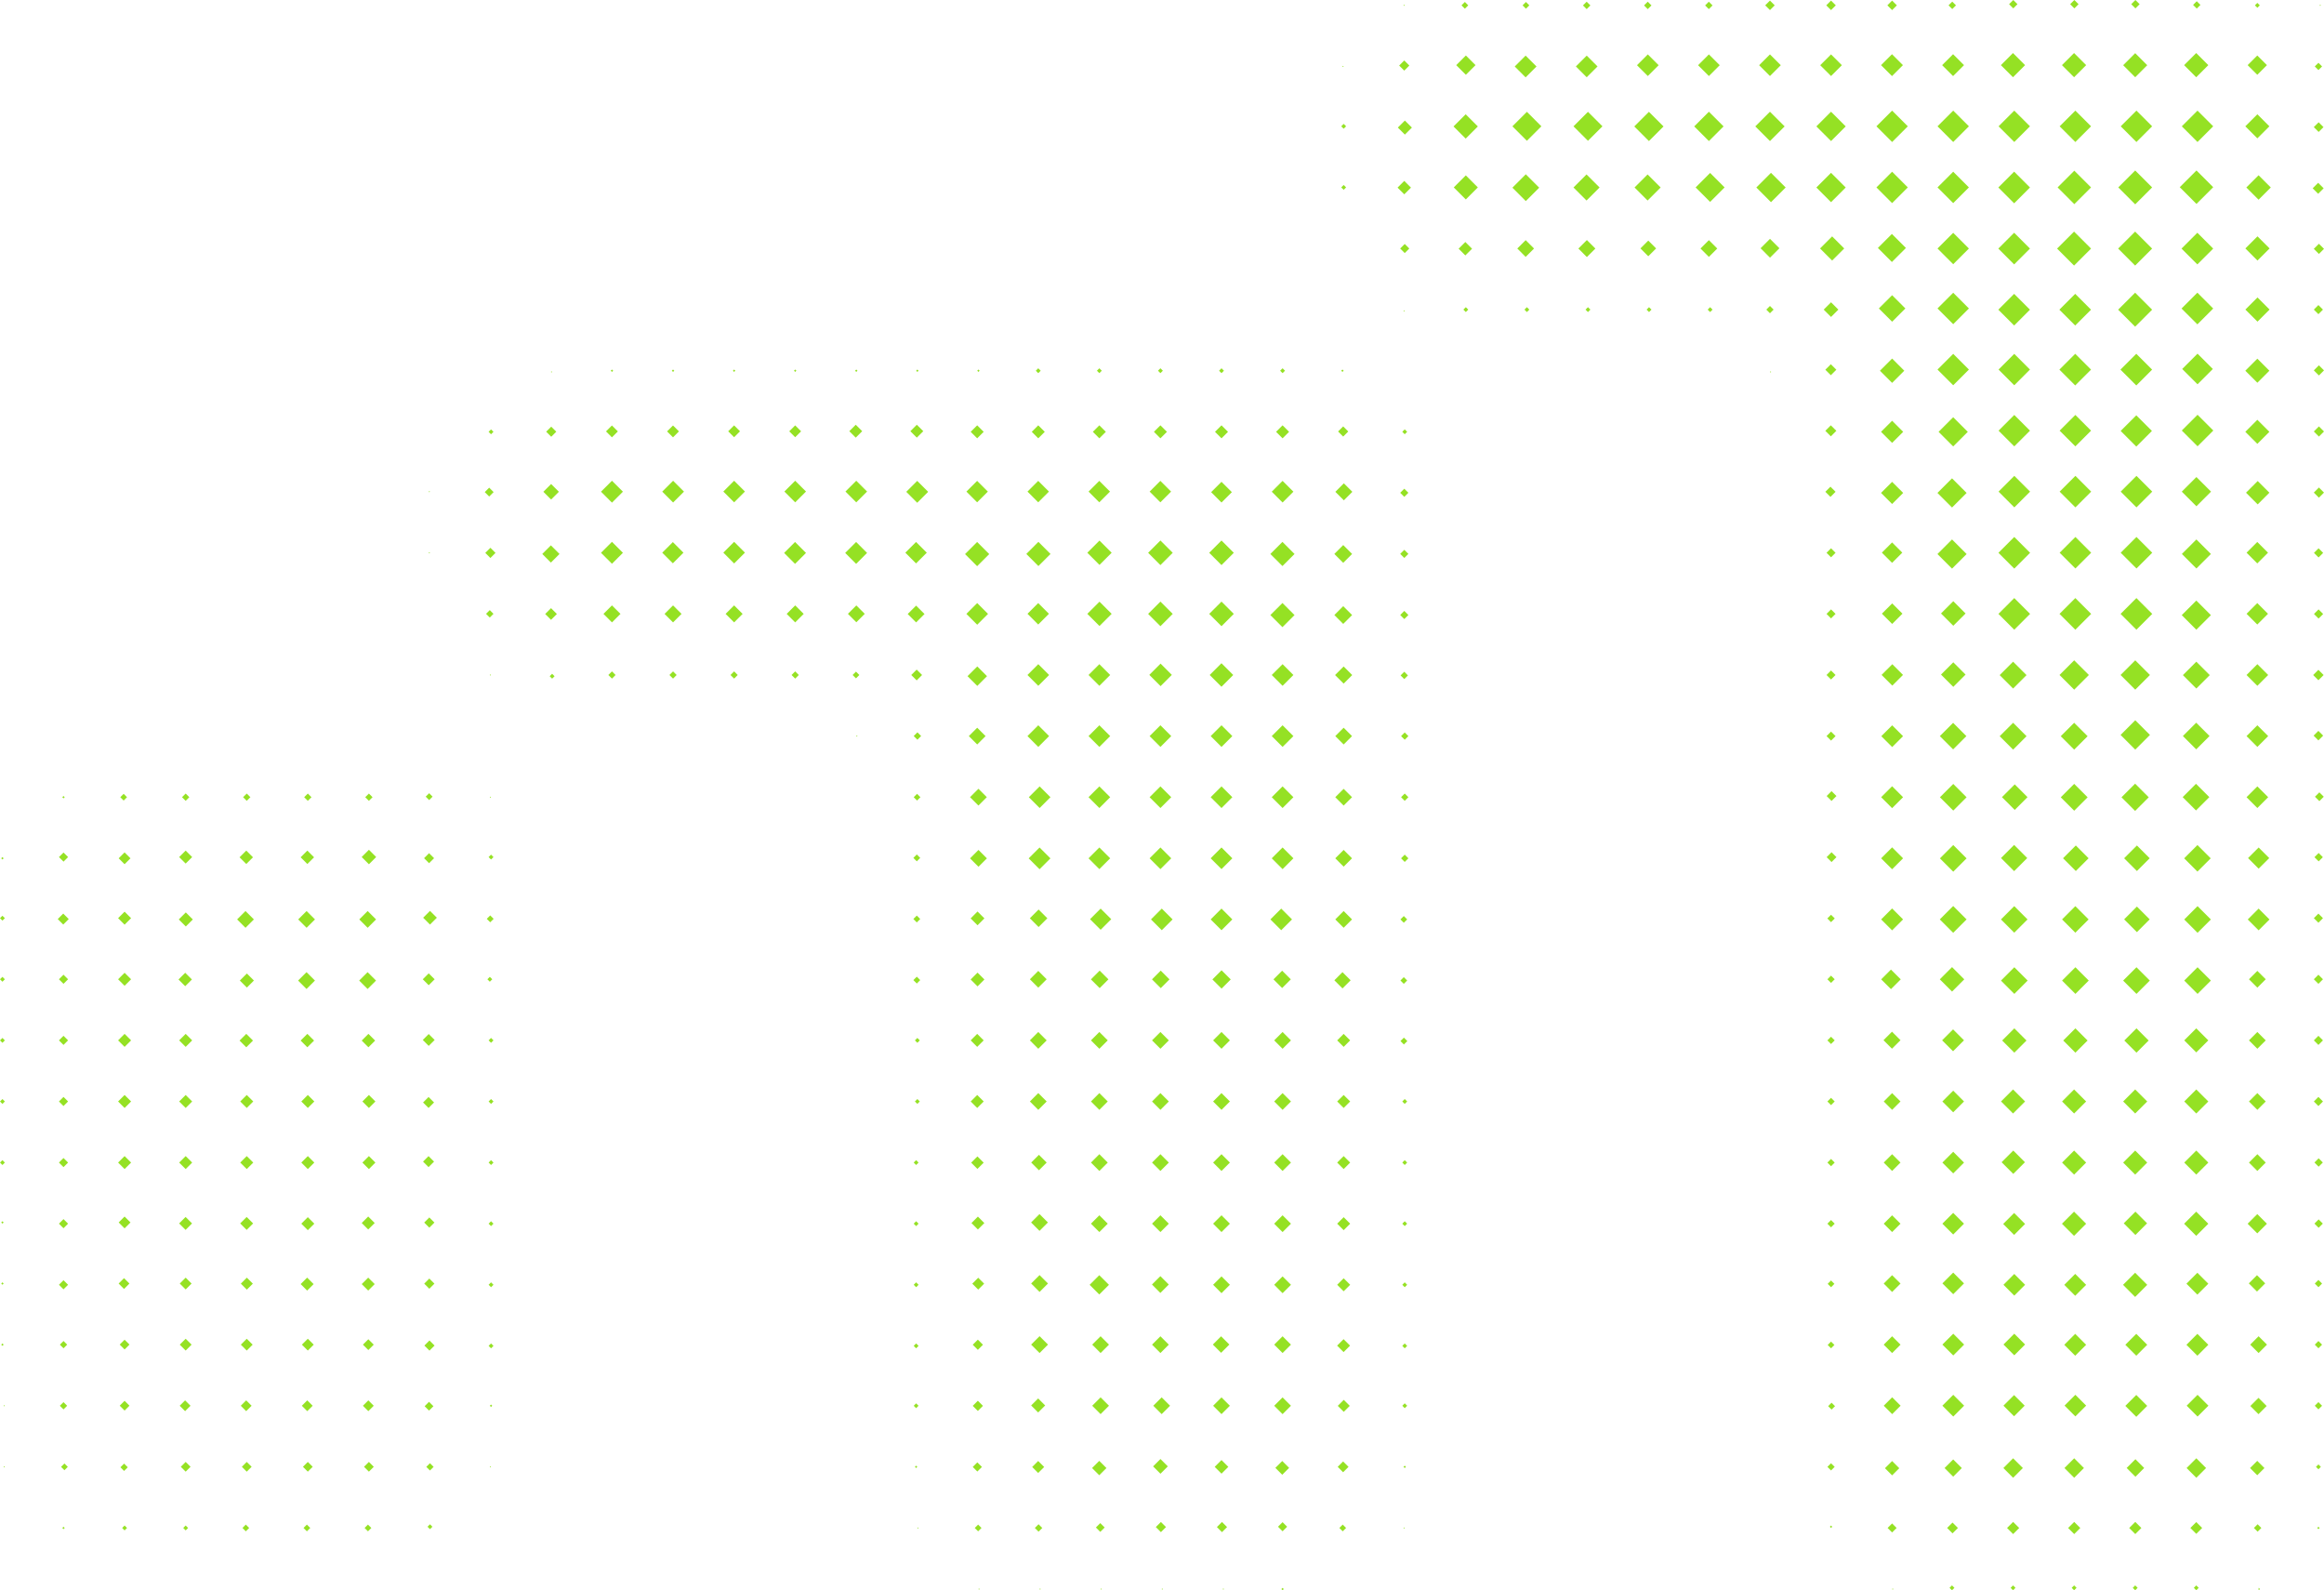 <svg width="592" height="405" viewBox="0 0 592 405" fill="none" xmlns="http://www.w3.org/2000/svg">
<g clip-path="url(#clip0_8002_74985)">
<path d="M124.466 327.197L125.087 327.817L125.707 327.197L125.087 326.576L124.466 327.197ZM124.774 373.566L124.926 373.718L125.078 373.566L124.926 373.414L124.774 373.566ZM124.778 358.006L125.082 358.309L125.386 358.006L125.082 357.702L124.778 358.006ZM124.002 234.006L124.876 234.879L125.75 234.006L124.876 233.132L124.002 234.006ZM124.466 342.757L125.087 343.378L125.707 342.757L125.087 342.137L124.466 342.757ZM140.024 172.214L140.644 172.835L141.265 172.214L140.644 171.594L140.024 172.214ZM138.884 156.367L140.37 157.853L141.856 156.367L140.37 154.881L138.884 156.367ZM123.622 140.806L124.922 142.106L126.222 140.806L124.922 139.506L123.622 140.806ZM295.601 262.818L293.465 264.954L295.601 267.09L297.737 264.954L295.601 262.818ZM125.741 125.321L124.614 124.194L123.487 125.321L124.614 126.449L125.741 125.321ZM124.926 203.175L125.078 203.023L124.926 202.871L124.774 203.023L124.926 203.175ZM125.078 171.902L124.926 171.75L124.774 171.902L124.926 172.054L125.078 171.902ZM138.137 141.08L140.332 143.276L142.527 141.08L140.332 138.885L138.137 141.08ZM125.087 264.333L124.466 264.954L125.087 265.574L125.707 264.954L125.087 264.333ZM125.087 218.892L125.707 218.272L125.087 217.651L124.466 218.272L125.087 218.892ZM124.466 311.636L125.087 312.256L125.707 311.636L125.087 311.015L124.466 311.636ZM107.794 233.718L109.537 235.462L111.281 233.718L109.537 231.975L107.794 233.718ZM125.087 279.894L124.466 280.514L125.087 281.135L125.707 280.514L125.087 279.894ZM125.087 295.455L124.466 296.075L125.087 296.696L125.707 296.075L125.087 295.455ZM123.816 156.325L124.762 157.27L125.707 156.325L124.762 155.379L123.816 156.325ZM201.642 171.902L202.563 172.822L203.483 171.902L202.563 170.982L201.642 171.902ZM184.839 156.341L187.005 158.507L189.171 156.341L187.005 154.176L184.839 156.341ZM154.969 171.902L155.89 172.822L156.81 171.902L155.89 170.982L154.969 171.902ZM184.257 140.743L187.009 143.495L189.762 140.743L187.009 137.99L184.257 140.743ZM200.397 156.341L202.563 158.507L204.729 156.341L202.563 154.176L200.397 156.341ZM215.3 140.814L218.087 143.601L220.873 140.814L218.087 138.028L215.3 140.814ZM199.743 140.814L202.529 143.601L205.316 140.814L202.529 138.028L199.743 140.814ZM215.993 156.329L218.137 158.473L220.282 156.329L218.137 154.184L215.993 156.329ZM218.121 187.463L218.273 187.615L218.425 187.463L218.273 187.311L218.121 187.463ZM184.257 125.182L187.009 127.935L189.762 125.182L187.009 122.43L184.257 125.182ZM153.099 125.22L155.89 128.01L158.68 125.22L155.89 122.43L153.099 125.22ZM153.099 140.781L155.89 143.571L158.68 140.781L155.89 137.99L153.099 140.781ZM186.085 171.902L187.005 172.822L187.926 171.902L187.005 170.982L186.085 171.902ZM153.724 156.341L155.89 158.507L158.056 156.341L155.89 154.176L153.724 156.341ZM170.527 171.902L171.447 172.822L172.368 171.902L171.447 170.982L170.527 171.902ZM168.695 125.203L171.464 127.973L174.234 125.203L171.464 122.434L168.695 125.203ZM168.695 140.755L171.397 143.457L174.099 140.755L171.397 138.054L168.695 140.755ZM169.282 156.341L171.447 158.507L173.613 156.341L171.447 154.176L169.282 156.341ZM79.646 358.006L78.27 356.629L76.894 358.006L78.27 359.382L79.646 358.006ZM92.878 389.127L93.735 389.984L94.592 389.127L93.735 388.27L92.878 389.127ZM107.697 249.397L109.208 250.909L110.72 249.397L109.208 247.886L107.697 249.397ZM233.062 373.566L233.366 373.87L233.67 373.566L233.366 373.262L233.062 373.566ZM76.91 342.445L78.413 343.948L79.916 342.445L78.413 340.942L76.91 342.445ZM76.758 296.075L78.413 297.73L80.069 296.075L78.413 294.42L76.758 296.075ZM75.939 249.722L78.084 251.867L80.229 249.722L78.084 247.578L75.939 249.722ZM93.828 359.382L95.204 358.006L93.828 356.629L92.451 358.006L93.828 359.382ZM95.204 342.445L93.828 341.069L92.451 342.445L93.828 343.821L95.204 342.445ZM75.965 234.149L78.101 236.285L80.237 234.149L78.101 232.013L75.965 234.149ZM76.758 280.514L78.413 282.169L80.069 280.514L78.413 278.86L76.758 280.514ZM64.447 265.004L62.737 263.295L61.028 265.004L62.737 266.714L64.447 265.004ZM61.201 296.075L62.856 297.73L64.511 296.075L62.856 294.42L61.201 296.075ZM61.201 280.514L62.856 282.169L64.511 280.514L62.856 278.86L61.201 280.514ZM61.188 311.573L62.835 313.219L64.481 311.573L62.835 309.926L61.188 311.573ZM77.32 389.127L78.177 389.984L79.034 389.127L78.177 388.27L77.32 389.127ZM77.172 373.549L78.413 374.79L79.655 373.549L78.413 372.308L77.172 373.549ZM61.099 249.714L62.889 251.504L64.68 249.714L62.889 247.924L61.099 249.714ZM79.891 327.023L78.24 325.373L76.59 327.023L78.24 328.674L79.891 327.023ZM80.005 265.004L78.295 263.295L76.585 265.004L78.295 266.714L80.005 265.004ZM76.758 311.636L78.413 313.291L80.069 311.636L78.413 309.981L76.758 311.636ZM108.908 388.815L109.529 389.435L110.15 388.815L109.529 388.194L108.908 388.815ZM110.665 326.909L109.364 325.609L108.064 326.909L109.364 328.21L110.665 326.909ZM108.064 311.349L109.364 312.649L110.665 311.349L109.364 310.049L108.064 311.349ZM110.568 280.768L109.17 279.37L107.773 280.768L109.17 282.165L110.568 280.768ZM107.697 264.848L109.208 266.36L110.72 264.848L109.208 263.337L107.697 264.848ZM108.596 373.566L109.525 374.495L110.454 373.566L109.525 372.637L108.596 373.566ZM109.166 297.228L110.568 295.826L109.166 294.425L107.764 295.826L109.166 297.228ZM108.106 342.673L109.402 343.969L110.698 342.673L109.402 341.377L108.106 342.673ZM110.407 358.124L109.288 357.005L108.169 358.124L109.288 359.242L110.407 358.124ZM92.147 327.023L93.798 328.674L95.449 327.023L93.798 325.373L92.147 327.023ZM92.147 311.463L93.798 313.113L95.449 311.463L93.798 309.812L92.147 311.463ZM92.316 296.075L93.971 297.73L95.626 296.075L93.971 294.42L92.316 296.075ZM92.135 218.259L93.98 220.104L95.825 218.259L93.98 216.414L92.135 218.259ZM92.73 373.549L93.971 374.79L95.212 373.549L93.971 372.308L92.73 373.549ZM95.563 265.004L93.853 263.295L92.143 265.004L93.853 266.714L95.563 265.004ZM92.316 280.514L93.971 282.169L95.626 280.514L93.971 278.86L92.316 280.514ZM91.522 234.149L93.659 236.285L95.795 234.149L93.659 232.013L91.522 234.149ZM91.497 249.722L93.642 251.867L95.787 249.722L93.642 247.578L91.497 249.722ZM264.486 267.09L266.622 264.954L264.486 262.818L262.349 264.954L264.486 267.09ZM280.043 190.219L282.8 187.463L280.043 184.706L277.286 187.463L280.043 190.219ZM262.041 218.601L264.811 221.37L267.58 218.601L264.811 215.832L262.041 218.601ZM261.437 141.076L264.519 144.158L267.601 141.076L264.519 137.994L261.437 141.076ZM262.67 326.871L264.815 329.016L266.96 326.871L264.815 324.727L262.67 326.871ZM280.043 205.78L282.8 203.023L280.043 200.267L277.286 203.023L280.043 205.78ZM280.043 293.939L277.907 296.075L280.043 298.211L282.18 296.075L280.043 293.939ZM277.907 311.636L280.043 313.772L282.18 311.636L280.043 309.5L277.907 311.636ZM262.67 342.432L264.815 344.577L266.96 342.432L264.815 340.288L262.67 342.432ZM282.8 171.902L280.043 169.145L277.286 171.902L280.043 174.659L282.8 171.902ZM280.043 221.341L282.8 218.584L280.043 215.827L277.286 218.584L280.043 221.341ZM262.687 296.067L264.654 298.034L266.622 296.067L264.654 294.099L262.687 296.067ZM264.566 231.629L262.337 233.858L264.566 236.087L266.795 233.858L264.566 231.629ZM266.622 280.514L264.486 278.378L262.349 280.514L264.486 282.651L266.622 280.514ZM266.622 249.393L264.486 247.257L262.349 249.393L264.486 251.529L266.622 249.393ZM262.67 357.93L264.456 359.715L266.242 357.93L264.456 356.144L262.67 357.93ZM262.932 373.596L264.46 375.124L265.989 373.596L264.46 372.068L262.932 373.596ZM263.612 389.127L264.557 390.073L265.503 389.127L264.557 388.181L263.612 389.127ZM266.939 311.328L264.798 309.187L262.658 311.328L264.798 313.468L266.939 311.328ZM264.798 404.688L264.95 404.84L265.102 404.688L264.95 404.536L264.798 404.688ZM280.124 247.189L277.894 249.418L280.124 251.647L282.353 249.418L280.124 247.189ZM292.844 203.023L295.601 205.78L298.358 203.023L295.601 200.267L292.844 203.023ZM295.639 169.006L292.772 171.873L295.639 174.739L298.506 171.873L295.639 169.006ZM276.978 156.329L280.077 159.427L283.176 156.329L280.077 153.23L276.978 156.329ZM276.978 140.768L280.077 143.867L283.176 140.768L280.077 137.669L276.978 140.768ZM295.601 184.706L292.844 187.463L295.601 190.219L298.358 187.463L295.601 184.706ZM298.358 218.584L295.601 215.827L292.844 218.584L295.601 221.341L298.358 218.584ZM293.465 311.636L295.601 313.772L297.737 311.636L295.601 309.5L293.465 311.636ZM295.601 278.378L293.465 280.514L295.601 282.651L297.737 280.514L295.601 278.378ZM295.601 293.939L293.465 296.075L295.601 298.211L297.737 296.075L295.601 293.939ZM280.026 329.666L282.484 327.209L280.026 324.752L277.569 327.209L280.026 329.666ZM280.043 278.378L277.907 280.514L280.043 282.651L282.18 280.514L280.043 278.378ZM280.356 404.688L280.508 404.84L280.66 404.688L280.508 404.536L280.356 404.688ZM61.353 326.909L62.881 328.438L64.409 326.909L62.881 325.381L61.353 326.909ZM280.043 262.818L277.907 264.954L280.043 267.09L282.18 264.954L280.043 262.818ZM278.186 373.87L280.018 375.702L281.85 373.87L280.018 372.038L278.186 373.87ZM278.224 342.441L280.36 344.577L282.496 342.441L280.36 340.305L278.224 342.441ZM278.224 358.001L280.36 360.137L282.496 358.001L280.36 355.865L278.224 358.001ZM279.161 389.009L280.28 390.127L281.399 389.009L280.28 387.89L279.161 389.009ZM277.675 234.09L280.373 236.788L283.07 234.09L280.373 231.392L277.675 234.09ZM251.377 203.015L249.24 200.879L247.104 203.015L249.24 205.151L251.377 203.015ZM232.749 187.446L233.695 188.392L234.641 187.446L233.695 186.5L232.749 187.446ZM232.665 218.483L233.539 219.357L234.413 218.483L233.539 217.609L232.665 218.483ZM231.225 156.371L233.366 158.511L235.506 156.371L233.366 154.231L231.225 156.371ZM232.749 203.023L233.607 203.88L234.464 203.023L233.607 202.166L232.749 203.023ZM232.133 171.902L233.509 173.278L234.886 171.902L233.509 170.526L232.133 171.902ZM233.678 389.127L233.83 389.279L233.982 389.127L233.83 388.975L233.678 389.127ZM251.06 187.463L248.928 185.331L246.796 187.463L248.928 189.595L251.06 187.463ZM248.928 282.169L250.583 280.514L248.928 278.86L247.273 280.514L248.928 282.169ZM230.858 125.254L233.645 128.04L236.431 125.254L233.645 122.468L230.858 125.254ZM230.622 140.755L233.353 143.487L236.085 140.755L233.353 138.024L230.622 140.755ZM232.749 342.757L233.37 343.378L233.991 342.757L233.37 342.137L232.749 342.757ZM232.749 327.197L233.37 327.817L233.991 327.197L233.37 326.576L232.749 327.197ZM232.665 234.044L233.539 234.917L234.413 234.044L233.539 233.17L232.665 234.044ZM232.758 358.01L233.37 358.622L233.982 358.01L233.37 357.398L232.758 358.01ZM232.749 311.636L233.37 312.256L233.991 311.636L233.37 311.015L232.749 311.636ZM233.062 264.954L233.683 265.574L234.303 264.954L233.683 264.333L233.062 264.954ZM232.665 249.604L233.539 250.478L234.413 249.604L233.539 248.73L232.665 249.604ZM232.749 296.075L233.37 296.696L233.991 296.075L233.37 295.455L232.749 296.075ZM233.062 280.514L233.683 281.135L234.303 280.514L233.683 279.894L233.062 280.514ZM264.486 174.659L267.242 171.902L264.486 169.145L261.729 171.902L264.486 174.659ZM246.462 172.202L248.945 174.684L251.427 172.202L248.945 169.72L246.462 172.202ZM246.171 156.341L248.928 159.098L251.685 156.341L248.928 153.585L246.171 156.341ZM247.108 218.597L249.253 220.741L251.398 218.597L249.253 216.452L247.108 218.597ZM247.26 233.887L249.012 235.639L250.764 233.887L249.012 232.135L247.26 233.887ZM245.829 141.11L248.911 144.192L251.993 141.11L248.911 138.028L245.829 141.11ZM264.486 190.219L267.242 187.463L264.486 184.706L261.729 187.463L264.486 190.219ZM264.469 153.585L261.737 156.316L264.469 159.047L267.2 156.316L264.469 153.585ZM262.079 203.023L264.832 205.776L267.584 203.023L264.832 200.271L262.079 203.023ZM247.26 249.448L249.012 251.2L250.764 249.448L249.012 247.696L247.26 249.448ZM250.579 264.954L248.924 263.299L247.269 264.954L248.924 266.609L250.579 264.954ZM247.792 373.587L248.962 374.757L250.131 373.587L248.962 372.418L247.792 373.587ZM249.236 404.688L249.388 404.84L249.54 404.688L249.388 404.536L249.236 404.688ZM248.307 389.127L249.164 389.984L250.021 389.127L249.164 388.27L248.307 389.127ZM250.574 296.096L248.983 294.505L247.391 296.096L248.983 297.688L250.574 296.096ZM247.674 326.914L249.185 328.425L250.697 326.914L249.185 325.402L247.674 326.914ZM247.463 311.475L249.105 313.118L250.747 311.475L249.105 309.833L247.463 311.475ZM247.792 342.47L249.093 343.77L250.393 342.47L249.093 341.17L247.792 342.47ZM247.792 358.031L249.093 359.331L250.393 358.031L249.093 356.731L247.792 358.031ZM124.154 249.393L124.774 250.014L125.395 249.393L124.774 248.773L124.154 249.393ZM357.823 1.359L357.672 1.207L357.52 1.359L357.672 1.511L357.823 1.359ZM374.01 1.359L373.153 0.502L372.296 1.359L373.153 2.216L374.01 1.359ZM375.864 16.591L373.407 14.134L370.949 16.591L373.407 19.048L375.864 16.591ZM342.266 16.92L342.114 16.768L341.962 16.92L342.114 17.072L342.266 16.92ZM359.006 16.692L357.71 15.396L356.413 16.692L357.71 17.988L359.006 16.692ZM343.448 109.887L342.152 108.591L340.856 109.887L342.152 111.183L343.448 109.887ZM341.966 94.715L342.27 94.411L341.966 94.107L341.662 94.411L341.966 94.715ZM342.899 47.725L342.278 47.104L341.658 47.725L342.278 48.345L342.899 47.725ZM342.899 32.164L342.278 31.544L341.658 32.164L342.278 32.785L342.899 32.164ZM453.627 16.608L450.87 13.851L448.113 16.608L450.87 19.364L453.627 16.608ZM218.429 94.411L218.125 94.107L217.821 94.411L218.125 94.715L218.429 94.411ZM438.069 16.608L435.312 13.851L432.556 16.608L435.312 19.364L438.069 16.608ZM420.683 1.38L419.738 0.435L418.792 1.38L419.738 2.326L420.683 1.38ZM327.337 94.411L326.716 93.79L326.096 94.411L326.716 95.032L327.337 94.411ZM391.4 16.933L388.627 14.159L385.853 16.933L388.627 19.706L391.4 16.933ZM389.568 1.359L388.711 0.502L387.854 1.359L388.711 2.216L389.568 1.359ZM422.512 16.608L419.755 13.851L416.998 16.608L419.755 19.364L422.512 16.608ZM406.945 16.92L404.188 14.163L401.432 16.92L404.188 19.677L406.945 16.92ZM405.126 1.38L404.18 0.435L403.234 1.38L404.18 2.326L405.126 1.38ZM282.758 125.195L280.026 122.463L277.295 125.195L280.026 127.926L282.758 125.195ZM267.2 125.195L264.469 122.463L261.737 125.195L264.469 127.926L267.2 125.195ZM266.136 109.972L264.481 108.317L262.826 109.972L264.481 111.627L266.136 109.972ZM265.102 94.411L264.481 93.79L263.861 94.411L264.481 95.032L265.102 94.411ZM452.082 1.359L450.87 0.148L449.658 1.359L450.87 2.571L452.082 1.359ZM249.544 94.411L249.24 94.107L248.936 94.411L249.24 94.715L249.544 94.411ZM250.579 109.972L248.924 108.317L247.269 109.972L248.924 111.627L250.579 109.972ZM233.987 94.411L233.683 94.107L233.379 94.411L233.683 94.715L233.987 94.411ZM235.19 109.811L233.547 108.169L231.905 109.811L233.547 111.454L235.19 109.811ZM251.643 125.195L248.911 122.463L246.179 125.195L248.911 127.926L251.643 125.195ZM312.814 109.972L311.159 108.317L309.504 109.972L311.159 111.627L312.814 109.972ZM313.797 125.338L311.159 122.7L308.52 125.338L311.159 127.977L313.797 125.338ZM281.694 109.972L280.039 108.317L278.384 109.972L280.039 111.627L281.694 109.972ZM311.779 94.411L311.159 93.79L310.538 94.411L311.159 95.032L311.779 94.411ZM329.473 125.22L326.716 122.463L323.96 125.22L326.716 127.977L329.473 125.22ZM328.371 109.972L326.716 108.317L325.061 109.972L326.716 111.627L328.371 109.972ZM298.316 125.195L295.584 122.463L292.853 125.195L295.584 127.926L298.316 125.195ZM296.222 94.411L295.601 93.79L294.98 94.411L295.601 95.032L296.222 94.411ZM280.664 94.411L280.043 93.79L279.423 94.411L280.043 95.032L280.664 94.411ZM297.256 109.972L295.601 108.317L293.946 109.972L295.601 111.627L297.256 109.972ZM436.241 1.38L435.296 0.435L434.35 1.38L435.296 2.326L436.241 1.38ZM469.185 16.608L466.428 13.851L463.671 16.608L466.428 19.364L469.185 16.608ZM563.777 32.168L559.778 28.171L555.78 32.168L559.778 36.166L563.777 32.168ZM562.531 16.591L559.449 13.509L556.367 16.591L559.449 19.672L562.531 16.591ZM545.036 1.068L543.967 0L542.899 1.068L543.967 2.136L545.036 1.068ZM546.973 16.608L543.908 13.543L540.843 16.608L543.908 19.672L546.973 16.608ZM560.526 1.25L559.588 0.312L558.651 1.25L559.588 2.187L560.526 1.25ZM548.219 63.307L543.891 58.98L539.564 63.307L543.891 67.634L548.219 63.307ZM548.219 47.729L543.908 43.419L539.598 47.729L543.908 52.039L548.219 47.729ZM548.219 32.168L544.221 28.171L540.223 32.168L544.221 36.166L548.219 32.168ZM591.869 32.371L590.636 31.138L589.404 32.371L590.636 33.604L591.869 32.371ZM591.51 16.92L590.581 15.991L589.653 16.92L590.581 17.849L591.51 16.92ZM591.194 1.359L591.042 1.207L590.89 1.359L591.042 1.511L591.194 1.359ZM578.089 94.411L575.024 91.346L571.959 94.411L575.024 97.476L578.089 94.411ZM590.704 62.078L589.408 63.374L590.704 64.67L592 63.374L590.704 62.078ZM589.416 78.85L590.577 80.011L591.738 78.85L590.577 77.689L589.416 78.85ZM578.089 32.168L575.024 29.104L571.959 32.168L575.024 35.233L578.089 32.168ZM577.464 16.591L575.007 14.134L572.55 16.591L575.007 19.048L577.464 16.591ZM575.644 1.359L575.024 0.739L574.403 1.359L575.024 1.98L575.644 1.359ZM529.478 1.068L528.41 0L527.342 1.068L528.41 2.136L529.478 1.068ZM555.708 63.307L559.74 67.338L563.772 63.307L559.74 59.275L555.708 63.307ZM517.103 63.307L513.071 59.275L509.04 63.307L513.071 67.338L517.103 63.307ZM500.3 16.591L497.514 13.805L494.727 16.591L497.514 19.377L500.3 16.591ZM498.253 1.359L497.307 0.414L496.361 1.359L497.307 2.305L498.253 1.359ZM501.546 47.729L497.548 43.731L493.549 47.729L497.548 51.727L501.546 47.729ZM61.353 342.445L62.856 343.948L64.359 342.445L62.856 340.942L61.353 342.445ZM501.546 63.29L497.548 59.292L493.549 63.29L497.548 67.287L501.546 63.29ZM467.64 1.359L466.428 0.148L465.216 1.359L466.428 2.571L467.64 1.359ZM484.742 16.591L481.956 13.805L479.17 16.591L481.956 19.377L484.742 16.591ZM483.197 1.359L481.986 0.148L480.774 1.359L481.986 2.571L483.197 1.359ZM501.546 32.168L497.548 28.171L493.549 32.168L497.548 36.166L501.546 32.168ZM513.101 90.114L509.099 94.116L513.101 98.118L517.103 94.116L513.101 90.114ZM509.103 109.676L513.105 113.678L517.108 109.676L513.105 105.674L509.103 109.676ZM532.661 47.729L528.401 43.469L524.141 47.729L528.401 51.989L532.661 47.729ZM517.103 47.746L513.071 43.714L509.04 47.746L513.071 51.778L517.103 47.746ZM532.661 32.168L528.663 28.171L524.665 32.168L528.663 36.166L532.661 32.168ZM517.103 32.168L513.105 28.171L509.107 32.168L513.105 36.166L517.103 32.168ZM513.92 1.068L512.852 0L511.784 1.068L512.852 2.136L513.92 1.068ZM515.858 16.591L512.776 13.509L509.694 16.591L512.776 19.672L515.858 16.591ZM531.416 16.591L528.334 13.509L525.252 16.591L528.334 19.672L531.416 16.591ZM30.676 373.672L31.614 374.609L32.551 373.672L31.614 372.735L30.676 373.672ZM31.12 389.127L31.74 389.747L32.361 389.127L31.74 388.506L31.12 389.127ZM15.017 264.954L16.178 266.115L17.339 264.954L16.178 263.793L15.017 264.954ZM15.017 249.393L16.178 250.554L17.339 249.393L16.178 248.232L15.017 249.393ZM14.713 234.06L16.111 235.458L17.508 234.06L16.111 232.663L14.713 234.06ZM30.499 357.989L31.74 359.23L32.981 357.989L31.74 356.747L30.499 357.989ZM30.233 311.323L31.736 312.826L33.239 311.323L31.736 309.821L30.233 311.323ZM30.499 342.428L31.74 343.669L32.981 342.428L31.74 341.187L30.499 342.428ZM32.973 326.884L31.597 325.508L30.22 326.884L31.597 328.26L32.973 326.884ZM0 233.832L0.621 234.453L1.241 233.832L0.621 233.212L0 233.832ZM16.178 358.939L17.107 358.01L16.178 357.081L15.249 358.01L16.178 358.939ZM15.017 280.514L16.178 281.675L17.339 280.514L16.178 279.354L15.017 280.514ZM17.111 342.445L16.183 341.516L15.254 342.445L16.183 343.374L17.111 342.445ZM30.085 296.075L31.74 297.73L33.395 296.075L31.74 294.42L30.085 296.075ZM15.874 389.127L16.178 389.431L16.482 389.127L16.178 388.823L15.874 389.127ZM15.017 296.075L16.178 297.236L17.339 296.075L16.178 294.914L15.017 296.075ZM15.558 373.566L16.415 374.423L17.272 373.566L16.415 372.709L15.558 373.566ZM15.017 311.636L16.178 312.797L17.339 311.636L16.178 310.475L15.017 311.636ZM15.017 327.197L16.178 328.357L17.339 327.197L16.178 326.036L15.017 327.197ZM45.795 342.445L47.298 343.948L48.801 342.445L47.298 340.942L45.795 342.445ZM45.643 280.514L47.298 282.169L48.953 280.514L47.298 278.86L45.643 280.514ZM45.643 264.954L47.298 266.609L48.953 264.954L47.298 263.299L45.643 264.954ZM45.643 296.075L47.298 297.73L48.953 296.075L47.298 294.42L45.643 296.075ZM45.542 234.158L47.332 235.947L49.122 234.158L47.332 232.368L45.542 234.158ZM48.89 249.448L47.18 247.738L45.47 249.448L47.18 251.158L48.89 249.448ZM61.614 373.549L62.856 374.79L64.097 373.549L62.856 372.308L61.614 373.549ZM64.675 234.149L62.539 232.013L60.403 234.149L62.539 236.285L64.675 234.149ZM64.088 358.006L62.712 356.629L61.336 358.006L62.712 359.382L64.088 358.006ZM61.762 389.127L62.619 389.984L63.476 389.127L62.619 388.27L61.762 389.127ZM30.085 249.393L31.74 251.048L33.395 249.393L31.74 247.738L30.085 249.393ZM30.085 233.832L31.74 235.487L33.395 233.832L31.74 232.178L30.085 233.832ZM30.085 280.514L31.74 282.169L33.395 280.514L31.74 278.86L30.085 280.514ZM30.085 264.954L31.74 266.609L33.395 264.954L31.74 263.299L30.085 264.954ZM46.677 389.127L47.298 389.747L47.919 389.127L47.298 388.506L46.677 389.127ZM45.795 326.884L47.298 328.387L48.801 326.884L47.298 325.381L45.795 326.884ZM46.057 373.549L47.298 374.79L48.539 373.549L47.298 372.308L46.057 373.549ZM45.63 311.573L47.277 313.219L48.923 311.573L47.277 309.926L45.63 311.573ZM0 249.393L0.621 250.014L1.241 249.393L0.621 248.773L0 249.393ZM48.531 358.006L47.154 356.629L45.778 358.006L47.154 359.382L48.531 358.006ZM33.239 218.584L31.736 217.081L30.233 218.584L31.736 220.087L33.239 218.584ZM141.704 109.942L140.416 108.655L139.129 109.942L140.416 111.23L141.704 109.942ZM125.703 109.972L125.082 109.351L124.462 109.972L125.082 110.592L125.703 109.972ZM142.367 125.241L140.391 123.265L138.415 125.241L140.391 127.217L142.367 125.241ZM157.393 109.866L155.881 108.355L154.37 109.866L155.881 111.378L157.393 109.866ZM140.636 94.719L140.484 94.567L140.332 94.719L140.484 94.871L140.636 94.719ZM109.52 125.22L109.368 125.068L109.217 125.22L109.368 125.372L109.52 125.22ZM110.576 218.555L109.301 217.28L108.026 218.555L109.301 219.83L110.576 218.555ZM110.192 202.884L109.318 202.01L108.444 202.884L109.318 203.758L110.192 202.884ZM109.52 140.781L109.368 140.629L109.217 140.781L109.368 140.933L109.52 140.781ZM171.751 94.411L171.447 94.107L171.143 94.411L171.447 94.715L171.751 94.411ZM202.867 94.411L202.563 94.107L202.259 94.411L202.563 94.715L202.867 94.411ZM204.066 109.841L202.559 108.334L201.051 109.841L202.559 111.348L204.066 109.841ZM205.316 125.182L202.563 122.43L199.81 125.182L202.563 127.935L205.316 125.182ZM220.873 125.182L218.121 122.43L215.368 125.182L218.121 127.935L220.873 125.182ZM156.194 94.411L155.89 94.107L155.586 94.411L155.89 94.715L156.194 94.411ZM94.9 203.023L93.971 202.095L93.042 203.023L93.971 203.952L94.9 203.023ZM172.95 109.866L171.439 108.355L169.928 109.866L171.439 111.378L172.95 109.866ZM187.309 94.411L187.005 94.107L186.701 94.411L187.005 94.715L187.309 94.411ZM188.508 109.841L187.001 108.334L185.494 109.841L187.001 111.348L188.508 109.841ZM79.342 203.023L78.413 202.095L77.485 203.023L78.413 203.952L79.342 203.023ZM0.317 311.323L0.621 311.627L0.925 311.323L0.621 311.02L0.317 311.323ZM0 264.954L0.621 265.574L1.241 264.954L0.621 264.333L0 264.954ZM0.317 326.884L0.621 327.188L0.925 326.884L0.621 326.58L0.317 326.884ZM0.925 218.584L0.621 218.28L0.317 218.584L0.621 218.888L0.925 218.584ZM17.344 218.272L16.183 217.111L15.021 218.272L16.183 219.433L17.344 218.272ZM0 280.514L0.621 281.135L1.241 280.514L0.621 279.894L0 280.514ZM0.933 373.566L1.085 373.718L1.237 373.566L1.085 373.414L0.933 373.566ZM0 296.075L0.621 296.696L1.241 296.075L0.621 295.455L0 296.075ZM0.933 358.006L1.085 358.158L1.237 358.006L1.085 357.854L0.933 358.006ZM0.317 342.445L0.621 342.749L0.925 342.445L0.621 342.141L0.317 342.445ZM48.227 203.023L47.298 202.095L46.369 203.023L47.298 203.952L48.227 203.023ZM63.785 203.023L62.856 202.095L61.927 203.023L62.856 203.952L63.785 203.023ZM64.447 218.327L62.737 216.617L61.028 218.327L62.737 220.036L64.447 218.327ZM80.005 218.327L78.295 216.617L76.585 218.327L78.295 220.036L80.005 218.327ZM16.482 203.023L16.178 202.72L15.874 203.023L16.178 203.327L16.482 203.023ZM219.632 109.811L217.99 108.169L216.347 109.811L217.99 111.454L219.632 109.811ZM48.949 218.272L47.294 216.617L45.639 218.272L47.294 219.927L48.949 218.272ZM32.357 203.023L31.5 202.166L30.643 203.023L31.5 203.88L32.357 203.023ZM217.192 171.902L218.049 172.759L218.906 171.902L218.049 171.045L217.192 171.902ZM525.839 327.213L528.625 330L531.411 327.213L528.625 324.427L525.839 327.213ZM528.367 206.468L531.787 203.049L528.367 199.629L524.948 203.049L528.367 206.468ZM528.781 215.317L525.526 218.571L528.781 221.826L532.036 218.571L528.781 215.317ZM525.277 234.149L528.659 237.531L532.04 234.149L528.659 230.768L525.277 234.149ZM531.783 187.492L528.363 184.073L524.943 187.492L528.363 190.912L531.783 187.492ZM525.839 342.479L528.625 345.265L531.411 342.479L528.625 339.692L525.839 342.479ZM525.91 357.968L528.663 360.72L531.416 357.968L528.663 355.215L525.91 357.968ZM525.885 373.866L528.367 376.348L530.85 373.866L528.367 371.384L525.885 373.866ZM526.822 389.135L528.372 390.685L529.921 389.135L528.372 387.586L526.822 389.135ZM527.73 404.375L528.351 404.996L528.971 404.375L528.351 403.755L527.73 404.375ZM509.723 249.722L513.118 253.117L516.512 249.722L513.118 246.328L509.723 249.722ZM524.661 109.676L528.663 113.678L532.665 109.676L528.663 105.674L524.661 109.676ZM510.019 264.988L513.118 268.086L516.217 264.988L513.118 261.889L510.019 264.988ZM509.069 140.781L513.101 144.812L517.133 140.781L513.101 136.749L509.069 140.781ZM509.069 156.341L513.101 160.373L517.133 156.341L513.101 152.31L509.069 156.341ZM528.625 82.899L532.657 78.867L528.625 74.836L524.593 78.867L528.625 82.899ZM532.661 94.132L528.629 90.101L524.597 94.132L528.629 98.164L532.661 94.132ZM532.661 63.307L528.334 58.98L524.006 63.307L528.334 67.634L532.661 63.307ZM509.103 125.203L513.118 129.218L517.133 125.203L513.118 121.188L509.103 125.203ZM542.38 389.135L543.929 390.685L545.479 389.135L543.929 387.586L542.38 389.135ZM541.088 234.132L544.343 237.387L547.598 234.132L544.343 230.877L541.088 234.132ZM540.417 203.049L543.887 206.519L547.358 203.049L543.887 199.579L540.417 203.049ZM544.343 215.317L541.088 218.571L544.343 221.826L547.598 218.571L544.343 215.317ZM544.187 113.729L548.168 109.748L544.187 105.767L540.206 109.748L544.187 113.729ZM510.277 311.703L513.067 314.494L515.858 311.703L513.067 308.913L510.277 311.703ZM541.73 373.853L543.963 376.086L546.197 373.853L543.963 371.62L541.73 373.853ZM541.396 358.039L544.183 360.826L546.969 358.039L544.183 355.253L541.396 358.039ZM543.288 404.375L543.908 404.996L544.529 404.375L543.908 403.755L543.288 404.375ZM548.219 94.132L544.187 90.101L540.155 94.132L544.187 98.164L548.219 94.132ZM525.247 311.653L528.329 314.734L531.411 311.653L528.329 308.571L525.247 311.653ZM548.219 78.867L543.891 74.54L539.564 78.867L543.891 83.194L548.219 78.867ZM525.281 280.514L528.346 283.579L531.411 280.514L528.346 277.45L525.281 280.514ZM525.577 264.988L528.676 268.086L531.775 264.988L528.676 261.889L525.577 264.988ZM525.281 296.075L528.346 299.14L531.411 296.075L528.346 293.01L525.281 296.075ZM525.281 249.722L528.676 253.117L532.07 249.722L528.676 246.328L525.281 249.722ZM524.627 171.902L528.367 175.642L532.108 171.902L528.367 168.162L524.627 171.902ZM524.661 125.203L528.676 129.218L532.691 125.203L528.676 121.188L524.661 125.203ZM524.661 140.764L528.676 144.779L532.691 140.764L528.676 136.749L524.661 140.764ZM524.627 156.341L528.659 160.373L532.691 156.341L528.659 152.31L524.627 156.341ZM496.614 404.375L497.235 404.996L497.856 404.375L497.235 403.755L496.614 404.375ZM510.348 327.197L513.105 329.953L515.862 327.197L513.105 324.44L510.348 327.197ZM494.136 249.41L497.252 252.526L500.368 249.41L497.252 246.294L494.136 249.41ZM494.132 234.145L497.543 237.556L500.955 234.145L497.543 230.734L494.132 234.145ZM494.791 357.989L497.56 360.758L500.33 357.989L497.56 355.219L494.791 357.989ZM494.166 203.04L497.56 206.434L500.955 203.04L497.56 199.646L494.166 203.04ZM497.569 174.925L500.697 171.797L497.569 168.668L494.44 171.797L497.569 174.925ZM494.166 218.601L497.56 221.995L500.955 218.601L497.56 215.207L494.166 218.601ZM497.526 190.848L500.908 187.467L497.526 184.086L494.145 187.467L497.526 190.848ZM495.348 373.87L497.543 376.065L499.739 373.87L497.543 371.675L495.348 373.87ZM500.697 156.236L497.569 153.108L494.44 156.236L497.569 159.364L500.697 156.236ZM478.359 63.15L481.931 66.722L485.502 63.15L481.931 59.579L478.359 63.15ZM494.791 296.075L497.548 298.832L500.304 296.075L497.548 293.319L494.791 296.075ZM477.987 32.168L481.986 36.166L485.984 32.168L481.986 28.171L477.987 32.168ZM477.987 47.729L481.986 51.727L485.984 47.729L481.986 43.731L477.987 47.729ZM494.723 264.937L497.51 267.723L500.296 264.937L497.51 262.151L494.723 264.937ZM541.396 342.479L544.183 345.265L546.969 342.479L544.183 339.692L541.396 342.479ZM495.998 389.127L497.374 390.503L498.751 389.127L497.374 387.751L495.998 389.127ZM494.795 326.846L497.548 329.599L500.3 326.846L497.548 324.094L494.795 326.846ZM500.3 311.636L497.543 308.879L494.786 311.636L497.543 314.393L500.3 311.636ZM494.791 342.428L497.56 345.197L500.33 342.428L497.56 339.659L494.791 342.428ZM515.858 280.514L512.793 277.45L509.728 280.514L512.793 283.579L515.858 280.514ZM515.82 295.982L512.848 293.01L509.875 295.982L512.848 298.954L515.82 295.982ZM516.479 234.149L513.097 230.768L509.715 234.149L513.097 237.531L516.479 234.149ZM493.532 141.097L497.248 144.812L500.963 141.097L497.248 137.382L493.532 141.097ZM511.264 389.135L512.814 390.685L514.363 389.135L512.814 387.586L511.264 389.135ZM510.353 342.407L513.105 345.159L515.858 342.407L513.105 339.654L510.353 342.407ZM516.225 171.932L512.805 168.512L509.386 171.932L512.805 175.351L516.225 171.932ZM510.348 357.984L513.05 360.686L515.752 357.984L513.05 355.283L510.348 357.984ZM510.327 373.866L512.81 376.348L515.292 373.866L512.81 371.384L510.327 373.866ZM512.172 404.375L512.793 404.996L513.413 404.375L512.793 403.755L512.172 404.375ZM493.824 109.976L497.543 113.695L501.263 109.976L497.543 106.257L493.824 109.976ZM295.681 247.189L293.452 249.418L295.681 251.647L297.91 249.418L295.681 247.189ZM493.545 78.555L497.548 82.557L501.55 78.555L497.548 74.553L493.545 78.555ZM512.81 190.908L516.229 187.488L512.81 184.069L509.39 187.488L512.81 190.908ZM493.532 125.537L497.248 129.252L500.963 125.537L497.248 121.822L493.532 125.537ZM509.728 218.517L513.067 221.856L516.407 218.517L513.067 215.177L509.728 218.517ZM517.103 78.867L513.071 74.836L509.04 78.867L513.071 82.899L517.103 78.867ZM513.223 199.756L509.968 203.011L513.223 206.266L516.479 203.011L513.223 199.756ZM497.543 277.758L494.786 280.514L497.543 283.271L500.3 280.514L497.543 277.758ZM573.204 342.441L575.34 344.577L577.477 342.441L575.34 340.305L573.204 342.441ZM573.238 358.069L575.315 360.146L577.392 358.069L575.315 355.992L573.238 358.069ZM573.166 373.87L574.998 375.702L576.831 373.87L574.998 372.038L573.166 373.87ZM572.579 234.162L575.349 236.931L578.118 234.162L575.349 231.392L572.579 234.162ZM590.615 157.532L591.785 156.363L590.615 155.193L589.446 156.363L590.615 157.532ZM571.976 78.834L575.057 81.915L578.14 78.834L575.057 75.752L571.976 78.834ZM574.15 389.127L575.096 390.073L576.041 389.127L575.096 388.181L574.15 389.127ZM591.911 47.953L590.514 46.555L589.116 47.953L590.514 49.35L591.911 47.953ZM571.976 63.273L575.057 66.355L578.14 63.273L575.057 60.191L571.976 63.273ZM572.216 47.746L575.332 50.861L578.448 47.746L575.332 44.63L572.216 47.746ZM577.781 203.023L575.024 200.267L572.267 203.023L575.024 205.78L577.781 203.023ZM575.024 267.09L577.16 264.954L575.024 262.818L572.887 264.954L575.024 267.09ZM577.16 249.393L575.024 247.257L572.887 249.393L575.024 251.529L577.16 249.393ZM572.655 218.529L575.353 221.227L578.051 218.529L575.353 215.832L572.655 218.529ZM575.024 282.651L577.16 280.514L575.024 278.378L572.887 280.514L575.024 282.651ZM575.007 314.105L577.464 311.649L575.007 309.192L572.55 311.649L575.007 314.105ZM575.336 404.375V404.996C575.741 404.789 575.741 404.582 575.336 404.375ZM577.021 326.838L574.935 324.752L572.849 326.838L574.935 328.923L577.021 326.838ZM575.024 298.211L577.16 296.075L575.024 293.939L572.887 296.075L575.024 298.211ZM589.408 109.887L590.704 111.183L592 109.887L590.704 108.591L589.408 109.887ZM589.416 280.514L590.577 281.675L591.738 280.514L590.577 279.354L589.416 280.514ZM589.416 233.832L590.577 234.993L591.738 233.832L590.577 232.672L589.416 233.832ZM589.416 249.393L590.577 250.554L591.738 249.393L590.577 248.232L589.416 249.393ZM589.416 264.954L590.577 266.115L591.738 264.954L590.577 263.793L589.416 264.954ZM591.785 140.802L590.615 139.632L589.446 140.802L590.615 141.971L591.785 140.802ZM575.024 190.219L577.781 187.463L575.024 184.706L572.267 187.463L575.024 190.219ZM589.408 94.327L590.704 95.623L592 94.327L590.704 93.031L589.408 94.327ZM589.699 202.905L590.818 204.024L591.937 202.905L590.818 201.787L589.699 202.905ZM589.408 125.448L590.704 126.744L592 125.448L590.704 124.152L589.408 125.448ZM591.709 218.297L590.641 217.229L589.572 218.297L590.641 219.365L591.709 218.297ZM589.961 373.566L590.581 374.187L591.202 373.566L590.581 372.946L589.961 373.566ZM591.785 187.345L590.569 186.129L589.353 187.345L590.569 188.56L591.785 187.345ZM540.809 327.213L543.891 330.295L546.973 327.213L543.891 324.132L540.809 327.213ZM590.573 173.24L591.903 171.911L590.573 170.581L589.243 171.911L590.573 173.24ZM589.568 296.054L590.636 297.122L591.704 296.054L590.636 294.986L589.568 296.054ZM589.653 358.006L590.581 358.934L591.51 358.006L590.581 357.077L589.653 358.006ZM589.653 326.884L590.581 327.813L591.51 326.884L590.581 325.955L589.653 326.884ZM589.568 311.615L590.636 312.683L591.704 311.615L590.636 310.547L589.568 311.615ZM589.653 342.445L590.581 343.374L591.51 342.445L590.581 341.516L589.653 342.445ZM590.277 389.127L590.581 389.431L590.885 389.127L590.581 388.823L590.277 389.127ZM559.466 283.579L562.531 280.514L559.466 277.45L556.401 280.514L559.466 283.579ZM559.783 97.868L563.684 93.968L559.783 90.067L555.882 93.968L559.783 97.868ZM563.777 78.572L559.745 74.54L555.713 78.572L559.745 82.603L563.777 78.572ZM563.777 47.674L559.517 43.415L555.257 47.674L559.517 51.934L563.777 47.674ZM562.898 171.932L559.479 168.512L556.059 171.932L559.479 175.351L562.898 171.932ZM559.394 206.401L562.789 203.007L559.394 199.612L556 203.007L559.394 206.401ZM540.218 125.203L544.233 129.218L548.248 125.203L544.233 121.188L540.218 125.203ZM562.531 311.653L559.449 308.571L556.367 311.653L559.449 314.734L562.531 311.653ZM556.38 218.588L559.762 221.97L563.143 218.588L559.762 215.207L556.38 218.588ZM559.449 190.84L562.844 187.446L559.449 184.052L556.055 187.446L559.449 190.84ZM575.024 174.659L577.781 171.902L575.024 169.145L572.267 171.902L575.024 174.659ZM540.839 280.514L543.904 283.579L546.969 280.514L543.904 277.45L540.839 280.514ZM540.218 140.764L544.233 144.779L548.248 140.764L544.233 136.749L540.218 140.764ZM541.134 264.988L544.233 268.086L547.332 264.988L544.233 261.889L541.134 264.988ZM546.935 311.543L543.963 308.571L540.991 311.543L543.963 314.515L546.935 311.543ZM547.661 171.902L543.921 168.162L540.18 171.902L543.921 175.642L547.661 171.902ZM540.185 156.341L544.216 160.373L548.248 156.341L544.216 152.31L540.185 156.341ZM540.185 187.167L543.925 190.908L547.666 187.167L543.925 183.427L540.185 187.167ZM540.839 249.722L544.233 253.117L547.628 249.722L544.233 246.328L540.839 249.722ZM540.839 296.075L543.904 299.14L546.969 296.075L543.904 293.01L540.839 296.075ZM555.776 125.207L559.5 128.931L563.224 125.207L559.5 121.484L555.776 125.207ZM555.797 141.08L559.496 144.779L563.194 141.08L559.496 137.382L555.797 141.08ZM562.531 264.954L559.466 261.889L556.401 264.954L559.466 268.019L562.531 264.954ZM555.763 156.658L559.479 160.373L563.194 156.658L559.479 152.943L555.763 156.658ZM575.007 159.047L577.738 156.316L575.007 153.585L572.275 156.316L575.007 159.047ZM556.397 234.162L559.791 237.556L563.185 234.162L559.791 230.768L556.397 234.162ZM577.738 140.755L575.007 138.024L572.275 140.755L575.007 143.487L577.738 140.755ZM578.089 125.478L575.112 122.501L572.136 125.478L575.112 128.454L578.089 125.478ZM578.089 109.972L575.024 106.907L571.959 109.972L575.024 113.037L578.089 109.972ZM555.776 109.642L559.791 113.657L563.806 109.642L559.791 105.628L555.776 109.642ZM559.745 329.708L562.531 326.922L559.745 324.136L556.958 326.922L559.745 329.708ZM562.531 342.479L559.745 339.692L556.958 342.479L559.745 345.265L562.531 342.479ZM556.397 249.722L559.791 253.117L563.185 249.722L559.791 246.328L556.397 249.722ZM559.466 299.14L562.531 296.075L559.466 293.01L556.401 296.075L559.466 299.14ZM558.845 404.375L559.466 404.996L560.087 404.375L559.466 403.755L558.845 404.375ZM557.021 357.989L559.791 360.758L562.561 357.989L559.791 355.219L557.021 357.989ZM557 373.866L559.483 376.348L561.965 373.866L559.483 371.384L557 373.866ZM557.963 389.127L559.466 390.63L560.969 389.127L559.466 387.624L557.963 389.127ZM493.545 94.116L497.548 98.118L501.55 94.116L497.548 90.114L493.545 94.116ZM340.759 373.566L342.135 374.942L343.511 373.566L342.135 372.19L340.759 373.566ZM340.623 327.197L342.278 328.851L343.933 327.197L342.278 325.542L340.623 327.197ZM340.775 358.031L342.304 359.559L343.832 358.031L342.304 356.503L340.775 358.031ZM340.623 311.636L342.278 313.291L343.933 311.636L342.278 309.981L340.623 311.636ZM323.618 234.145L326.37 236.897L329.123 234.145L326.37 231.392L323.618 234.145ZM340.623 296.075L342.278 297.73L343.933 296.075L342.278 294.42L340.623 296.075ZM340.142 234.145L342.274 236.277L344.406 234.145L342.274 232.013L340.142 234.145ZM340.623 264.954L342.278 266.609L343.933 264.954L342.278 263.299L340.623 264.954ZM340.623 280.514L342.278 282.169L343.933 280.514L342.278 278.86L340.623 280.514ZM339.906 249.651L341.979 251.723L344.052 249.651L341.979 247.578L339.906 249.651ZM323.96 203.023L326.716 205.78L329.473 203.023L326.716 200.267L323.96 203.023ZM323.96 171.902L326.716 174.659L329.473 171.902L326.716 169.145L323.96 171.902ZM323.96 187.463L326.716 190.219L329.473 187.463L326.716 184.706L323.96 187.463ZM323.96 218.584L326.716 221.341L329.473 218.584L326.716 215.827L323.96 218.584ZM344.427 141.072L342.164 138.809L339.902 141.072L342.164 143.335L344.427 141.072ZM344.427 156.633L342.164 154.37L339.902 156.633L342.164 158.895L344.427 156.633ZM341.181 389.127L342.038 389.984L342.895 389.127L342.038 388.27L341.181 389.127ZM323.605 156.641L326.683 159.719L329.76 156.641L326.683 153.564L323.605 156.641ZM323.605 141.08L326.683 144.158L329.76 141.08L326.683 138.003L323.605 141.08ZM340.611 342.694L342.257 344.34L343.904 342.694L342.257 341.048L340.611 342.694ZM357.524 389.127L357.676 389.279L357.828 389.127L357.676 388.975L357.524 389.127ZM357.528 373.566L357.832 373.87L358.136 373.566L357.832 373.262L357.528 373.566ZM358.453 249.706L357.596 248.849L356.738 249.706L357.596 250.563L358.453 249.706ZM358.453 234.145L357.596 233.288L356.738 234.145L357.596 235.002L358.453 234.145ZM357.832 296.696L358.453 296.075L357.832 295.455L357.211 296.075L357.832 296.696ZM357.832 312.256L358.453 311.636L357.832 311.015L357.211 311.636L357.832 312.256ZM357.216 358.006L357.836 358.626L358.457 358.006L357.836 357.385L357.216 358.006ZM358.453 280.514L357.832 279.894L357.211 280.514L357.832 281.135L358.453 280.514ZM356.776 172.008L357.714 172.945L358.651 172.008L357.714 171.07L356.776 172.008ZM340.142 203.023L342.274 205.155L344.406 203.023L342.274 200.892L340.142 203.023ZM340.142 187.463L342.274 189.595L344.406 187.463L342.274 185.331L340.142 187.463ZM357.722 157.659L358.761 156.62L357.722 155.582L356.684 156.62L357.722 157.659ZM340.142 218.584L342.274 220.716L344.406 218.584L342.274 216.452L340.142 218.584ZM340.159 125.254L342.325 127.419L344.491 125.254L342.325 123.088L340.159 125.254ZM340.087 171.915L342.27 174.097L344.453 171.915L342.27 169.732L340.087 171.915ZM357.722 126.537L358.761 125.499L357.722 124.46L356.684 125.499L357.722 126.537ZM357.832 110.588L358.453 109.968L357.832 109.347L357.211 109.968L357.832 110.588ZM357.722 142.098L358.761 141.059L357.722 140.021L356.684 141.059L357.722 142.098ZM357.672 79.011L357.52 79.163L357.672 79.315L357.823 79.163L357.672 79.011ZM293.195 234.145L295.947 236.897L298.7 234.145L295.947 231.392L293.195 234.145ZM309.424 373.566L311.159 375.301L312.894 373.566L311.159 371.831L309.424 373.566ZM313.16 342.42L311.057 340.317L308.955 342.42L311.057 344.522L313.16 342.42ZM309.027 358.006L311.159 360.137L313.291 358.006L311.159 355.874L309.027 358.006ZM309.985 388.899L311.281 390.195L312.577 388.899L311.281 387.603L309.985 388.899ZM311.471 404.688L311.623 404.84L311.775 404.688L311.623 404.536L311.471 404.688ZM309.022 327.197L311.159 329.333L313.295 327.197L311.159 325.06L309.022 327.197ZM309.022 296.075L311.159 298.211L313.295 296.075L311.159 293.939L309.022 296.075ZM309.022 280.514L311.159 282.651L313.295 280.514L311.159 278.378L309.022 280.514ZM309.022 311.636L311.159 313.772L313.295 311.636L311.159 309.5L309.022 311.636ZM295.913 404.688L296.065 404.84L296.217 404.688L296.065 404.536L295.913 404.688ZM297.733 342.445L295.601 340.313L293.469 342.445L295.601 344.577L297.733 342.445ZM294.427 388.899L295.723 390.195L297.02 388.899L295.723 387.603L294.427 388.899ZM309.022 264.954L311.159 267.09L313.295 264.954L311.159 262.818L309.022 264.954ZM295.588 329.274L297.729 327.133L295.588 324.993L293.448 327.133L295.588 329.274ZM293.781 358.001L295.918 360.137L298.054 358.001L295.918 355.865L293.781 358.001ZM292.468 156.341L295.601 159.474L298.734 156.341L295.601 153.209L292.468 156.341ZM357.832 327.817L358.453 327.197L357.832 326.576L357.211 327.197L357.832 327.817ZM292.468 140.781L295.601 143.913L298.734 140.781L295.601 137.648L292.468 140.781ZM293.735 373.444L295.609 375.318L297.484 373.444L295.609 371.569L293.735 373.444ZM324.88 373.824L326.632 375.576L328.384 373.824L326.632 372.072L324.88 373.824ZM324.58 327.197L326.716 329.333L328.853 327.197L326.716 325.06L324.58 327.197ZM324.584 358.006L326.716 360.137L328.849 358.006L326.716 355.874L324.584 358.006ZM324.584 342.445L326.716 344.577L328.849 342.445L326.716 340.313L324.584 342.445ZM324.58 264.954L326.716 267.09L328.853 264.954L326.716 262.818L324.58 264.954ZM328.815 249.414L326.607 247.206L324.399 249.414L326.607 251.622L328.815 249.414ZM324.58 280.514L326.716 282.651L328.853 280.514L326.716 278.378L324.58 280.514ZM325.555 388.815L326.716 389.975L327.878 388.815L326.716 387.654L325.555 388.815ZM324.58 296.075L326.716 298.211L328.853 296.075L326.716 293.939L324.58 296.075ZM324.58 311.636L326.716 313.772L328.853 311.636L326.716 309.5L324.58 311.636ZM308.026 140.781L311.159 143.913L314.291 140.781L311.159 137.648L308.026 140.781ZM308.402 203.023L311.159 205.78L313.916 203.023L311.159 200.267L308.402 203.023ZM308.402 218.584L311.159 221.341L313.916 218.584L311.159 215.827L308.402 218.584ZM308.402 234.145L311.159 236.902L313.916 234.145L311.159 231.388L308.402 234.145ZM308.402 187.463L311.159 190.219L313.916 187.463L311.159 184.706L308.402 187.463ZM308.026 156.341L311.159 159.474L314.291 156.341L311.159 153.209L308.026 156.341ZM308.841 249.435L311.176 251.77L313.51 249.435L311.176 247.101L308.841 249.435ZM308.153 171.902L311.15 174.899L314.148 171.902L311.15 168.905L308.153 171.902ZM326.413 404.688L326.716 404.992L327.02 404.688L326.716 404.384L326.413 404.688ZM466.428 139.632L465.28 140.781L466.428 141.929L467.576 140.781L466.428 139.632ZM465.309 218.289L466.559 219.538L467.808 218.289L466.559 217.039L465.309 218.289ZM465.309 202.728L466.559 203.978L467.808 202.728L466.559 201.478L465.309 202.728ZM464.562 78.85L466.428 80.716L468.294 78.85L466.428 76.984L464.562 78.85ZM465.693 358.107L466.567 358.981L467.441 358.107L466.567 357.233L465.693 358.107ZM462.691 47.75L466.428 51.486L470.164 47.75L466.428 44.014L462.691 47.75ZM463.629 63.277L466.706 66.355L469.784 63.277L466.706 60.2L463.629 63.277ZM484.118 296.075L481.986 293.943L479.853 296.075L481.986 298.207L484.118 296.075ZM481.986 313.768L484.118 311.636L481.986 309.504L479.853 311.636L481.986 313.768ZM465.507 373.566L466.428 374.487L467.348 373.566L466.428 372.646L465.507 373.566ZM462.691 32.189L466.428 35.925L470.164 32.189L466.428 28.453L462.691 32.189ZM466.428 264.025L465.499 264.954L466.428 265.883L467.357 264.954L466.428 264.025ZM465.499 296.075L466.428 297.004L467.357 296.075L466.428 295.146L465.499 296.075ZM466.124 388.815L466.428 389.118L466.732 388.815L466.428 388.511L466.124 388.815ZM467.576 187.463L466.428 186.315L465.28 187.463L466.428 188.611L467.576 187.463ZM466.428 248.464L465.499 249.393L466.428 250.322L467.357 249.393L466.428 248.464ZM466.428 326.103L465.571 326.96L466.428 327.817L467.285 326.96L466.428 326.103ZM465.571 342.521L466.428 343.378L467.285 342.521L466.428 341.664L465.571 342.521ZM466.428 232.959L465.482 233.904L466.428 234.85L467.374 233.904L466.428 232.959ZM467.357 311.636L466.428 310.707L465.499 311.636L466.428 312.565L467.357 311.636ZM466.428 279.586L465.499 280.514L466.428 281.443L467.357 280.514L466.428 279.586ZM481.986 329.029L484.126 326.888L481.986 324.748L479.845 326.888L481.986 329.029ZM479.376 140.743L481.977 143.343L484.578 140.743L481.977 138.142L479.376 140.743ZM482.032 174.608L484.759 171.881L482.032 169.154L479.305 171.881L482.032 174.608ZM479.195 203.023L481.986 205.814L484.776 203.023L481.986 200.233L479.195 203.023ZM479.165 109.972L481.986 112.792L484.806 109.972L481.986 107.152L479.165 109.972ZM479.195 218.584L481.986 221.375L484.776 218.584L481.986 215.794L479.195 218.584ZM478.887 94.411L481.986 97.51L485.084 94.411L481.986 91.312L478.887 94.411ZM479.165 125.532L481.986 128.352L484.806 125.532L481.986 122.712L479.165 125.532ZM482.002 190.253L484.772 187.484L482.002 184.715L479.233 187.484L482.002 190.253ZM482.002 158.9L484.62 156.282L482.002 153.665L479.385 156.282L482.002 158.9ZM479.79 264.907L481.956 267.073L484.122 264.907L481.956 262.742L479.79 264.907ZM481.986 404.688L482.138 404.84L482.29 404.688L482.138 404.536L481.986 404.688ZM484.126 342.449L481.986 340.309L479.845 342.449L481.986 344.589L484.126 342.449ZM479.853 280.514L481.986 282.646L484.118 280.514L481.986 278.383L479.853 280.514ZM479.858 357.993L482.002 360.137L484.147 357.993L482.002 355.848L479.858 357.993ZM480.837 389.127L481.986 390.275L483.134 389.127L481.986 387.979L480.837 389.127ZM479.195 234.145L481.986 236.935L484.776 234.145L481.986 231.354L479.195 234.145ZM479.203 249.414L481.694 251.905L484.185 249.414L481.694 246.924L479.203 249.414ZM480.162 373.908L481.986 375.732L483.809 373.908L481.986 372.084L480.162 373.908ZM370.325 47.729L373.39 50.794L376.455 47.729L373.39 44.664L370.325 47.729ZM388.331 78.85L388.952 79.471L389.572 78.85L388.952 78.23L388.331 78.85ZM386.507 63.29L388.639 65.422L390.771 63.29L388.639 61.158L386.507 63.29ZM478.608 78.555L481.986 81.932L485.363 78.555L481.986 75.178L478.608 78.555ZM385.262 47.797L388.673 51.208L392.084 47.797L388.673 44.386L385.262 47.797ZM402.065 63.298L404.231 65.464L406.397 63.298L404.231 61.133L402.065 63.298ZM371.562 63.34L373.271 65.05L374.981 63.34L373.271 61.631L371.562 63.34ZM385.262 32.168L388.952 35.858L392.642 32.168L388.952 28.479L385.262 32.168ZM400.819 47.746L404.142 51.068L407.465 47.746L404.142 44.423L400.819 47.746ZM403.889 78.85L404.509 79.471L405.13 78.85L404.509 78.23L403.889 78.85ZM356.671 63.29L357.832 64.451L358.993 63.29L357.832 62.129L356.671 63.29ZM356.903 218.584L357.832 219.513L358.761 218.584L357.832 217.655L356.903 218.584ZM356.903 203.023L357.832 203.952L358.761 203.023L357.832 202.095L356.903 203.023ZM356.747 265.127L357.621 266.001L358.495 265.127L357.621 264.253L356.747 265.127ZM356.903 187.463L357.832 188.392L358.761 187.463L357.832 186.534L356.903 187.463ZM400.819 32.168L404.509 35.858L408.199 32.168L404.509 28.479L400.819 32.168ZM356.08 32.489L357.87 34.279L359.66 32.489L357.87 30.699L356.08 32.489ZM376.459 32.202L373.36 29.104L370.261 32.202L373.36 35.301L376.459 32.202ZM372.773 78.85L373.394 79.471L374.015 78.85L373.394 78.23L372.773 78.85ZM356.004 47.78L357.714 49.489L359.424 47.78L357.714 46.07L356.004 47.78ZM357.832 343.378L358.453 342.757L357.832 342.137L357.211 342.757L357.832 343.378ZM466.377 111.12L467.779 109.718L466.377 108.317L464.975 109.718L466.377 111.12ZM447.395 47.75L451.132 51.486L454.868 47.75L451.132 44.014L447.395 47.75ZM450.87 94.719L451.022 94.871L451.174 94.719L451.022 94.567L450.87 94.719ZM449.941 78.85L450.87 79.779L451.799 78.85L450.87 77.922L449.941 78.85ZM448.481 63.222L450.879 65.62L453.277 63.222L450.879 60.824L448.481 63.222ZM466.428 155.193L465.28 156.341L466.428 157.49L467.576 156.341L466.428 155.193ZM465.28 171.902L466.428 173.05L467.576 171.902L466.428 170.754L465.28 171.902ZM467.779 94.158L466.377 92.756L464.975 94.158L466.377 95.559L467.779 94.158ZM467.58 125.245L466.28 123.945L464.98 125.245L466.28 126.546L467.58 125.245ZM417.876 63.264L419.873 65.261L421.87 63.264L419.873 61.268L417.876 63.264ZM439.049 32.189L435.312 28.453L431.576 32.189L435.312 35.925L439.049 32.189ZM416.31 32.202L420.033 35.925L423.757 32.202L420.033 28.479L416.31 32.202ZM416.377 47.746L419.7 51.068L423.022 47.746L419.7 44.423L416.377 47.746ZM419.446 78.85L420.067 79.471L420.688 78.85L420.067 78.23L419.446 78.85ZM431.935 47.729L435.625 51.419L439.315 47.729L435.625 44.039L431.935 47.729ZM454.607 32.189L450.87 28.453L447.134 32.189L450.87 35.925L454.607 32.189ZM433.18 63.29L435.312 65.422L437.444 63.29L435.312 61.158L433.18 63.29ZM435.004 78.85L435.625 79.471L436.245 78.85L435.625 78.23L435.004 78.85Z" fill="#95E124"/>
</g>
<defs>
<clipPath id="clip0_8002_74985">
<rect width="592" height="405" fill="white"/>
</clipPath>
</defs>
</svg>
